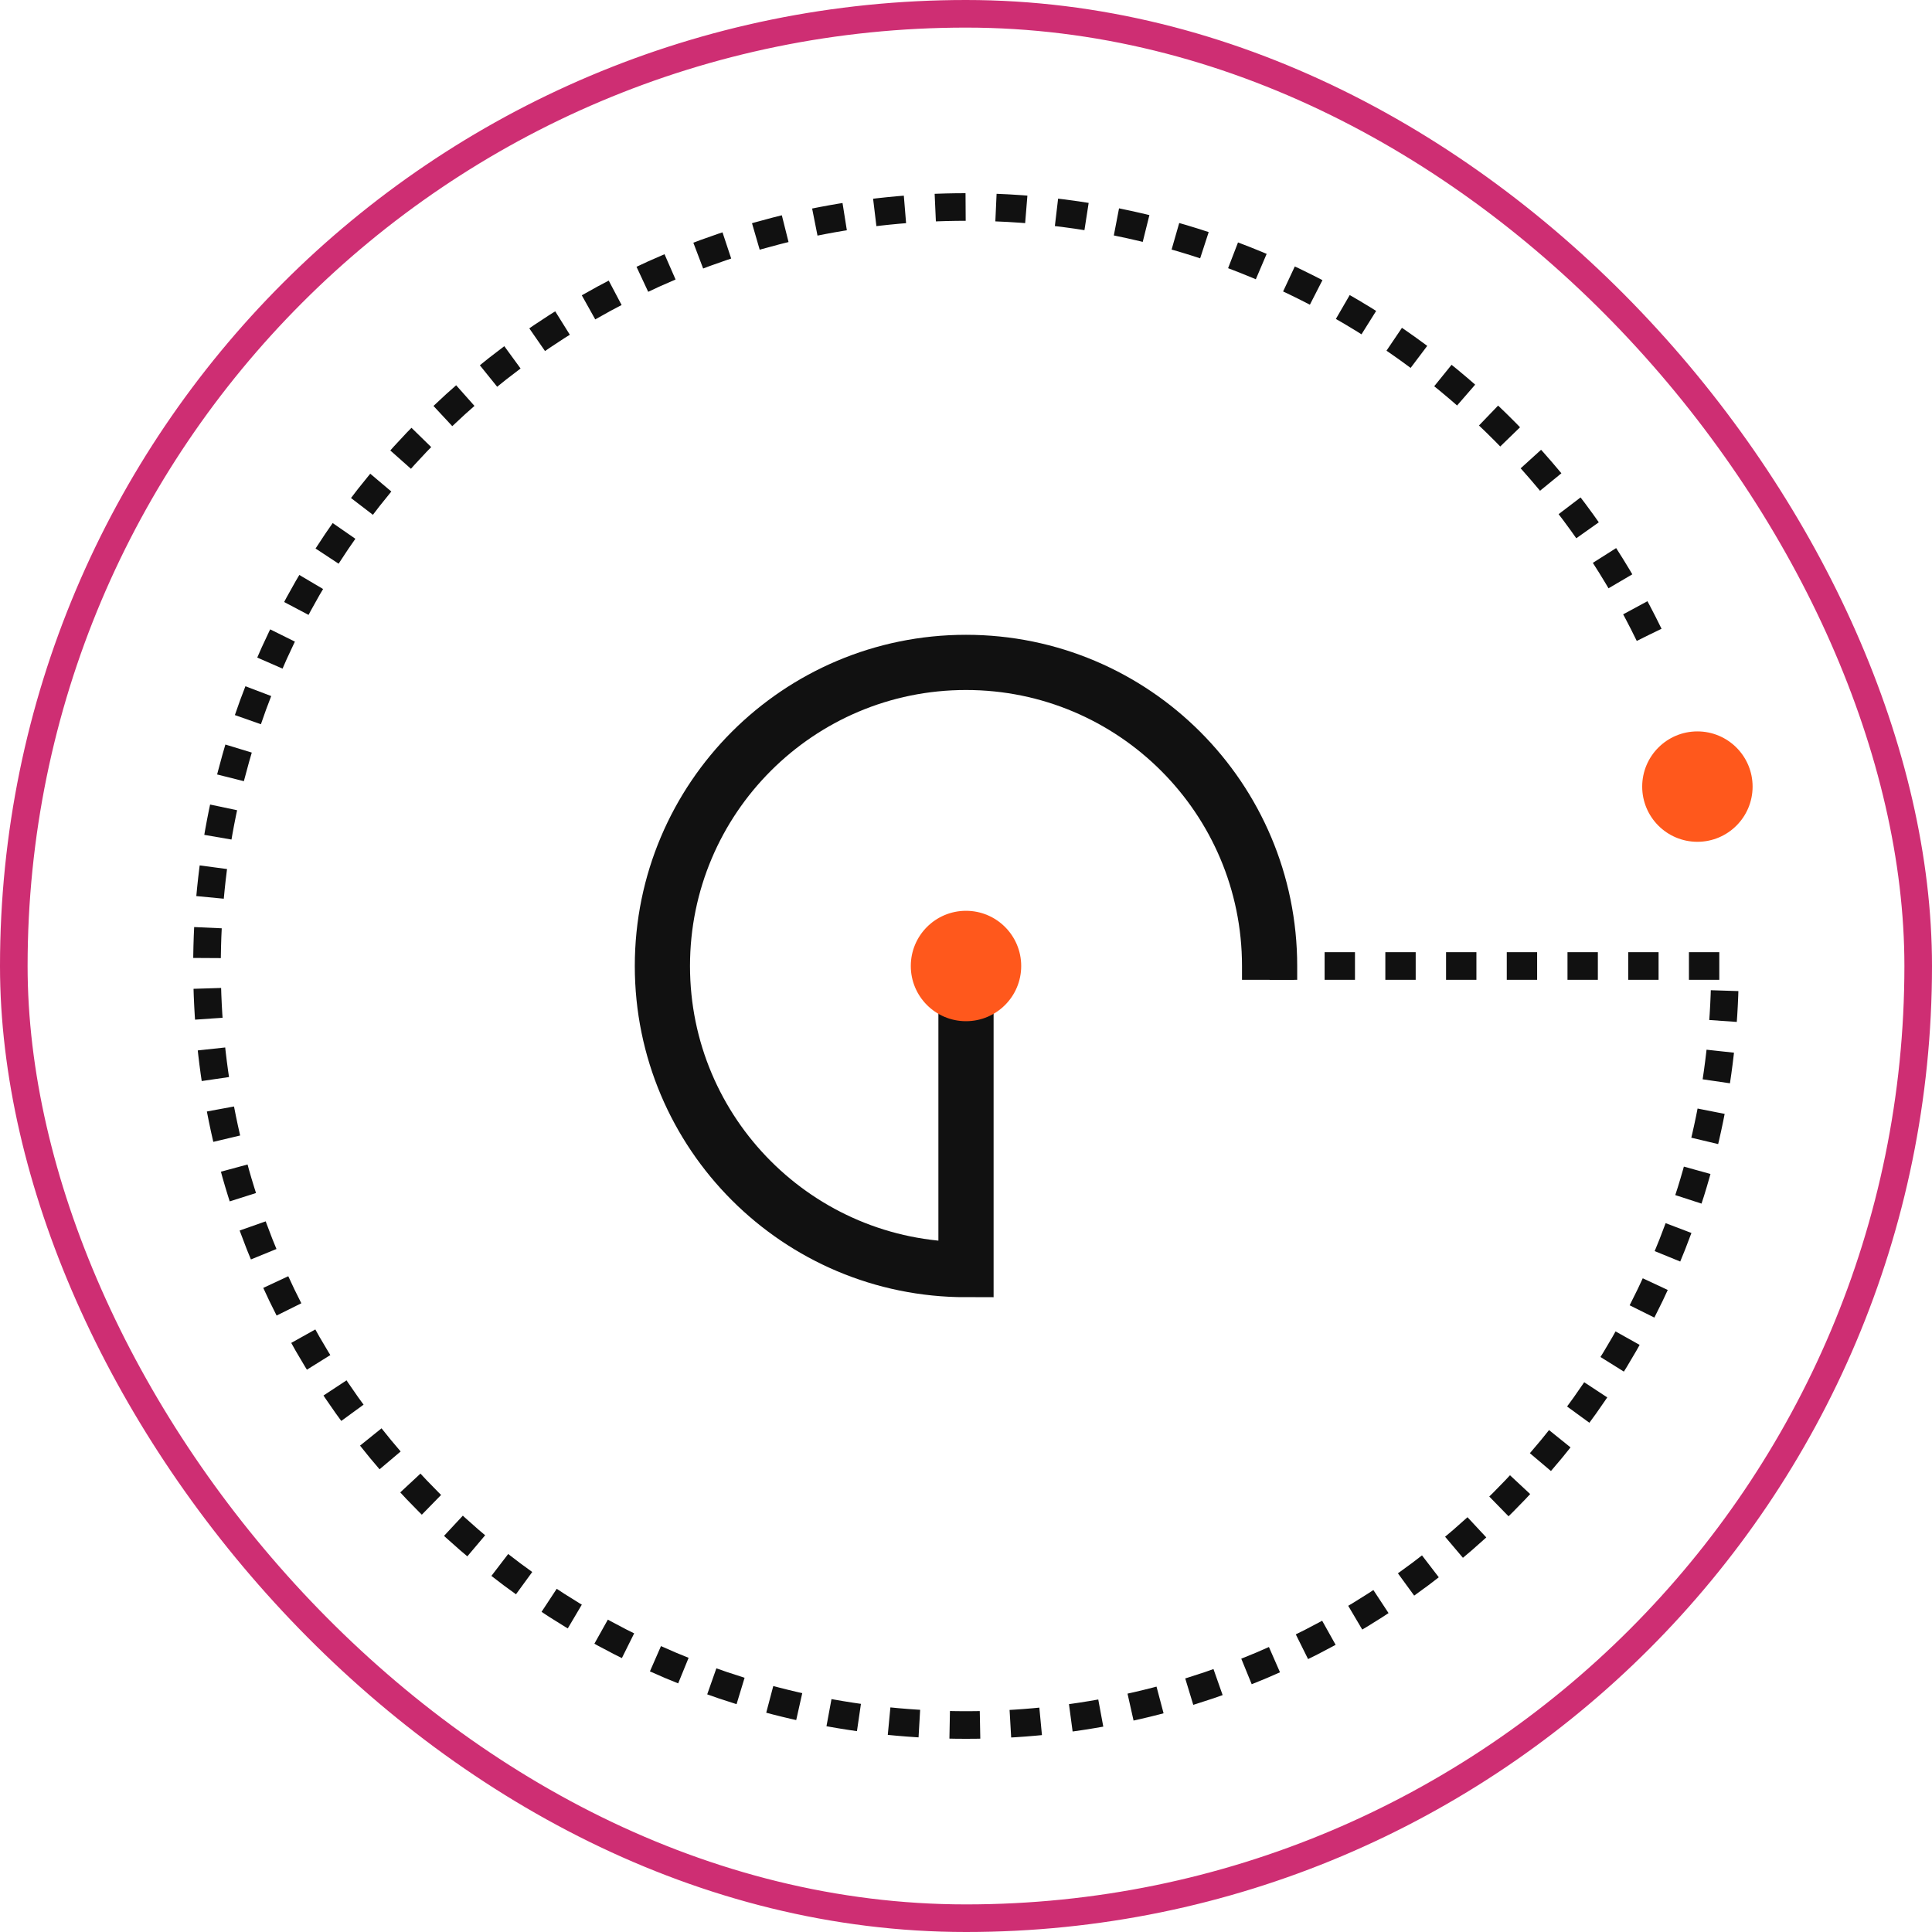 <svg width="70" height="70" viewBox="0 0 70 70" fill="none" xmlns="http://www.w3.org/2000/svg">
<rect x="0.5" y="0.5" width="69" height="69" rx="34.5" stroke="#CE2E73"/>
<circle cx="61.5" cy="28.5" r="2" fill="#FF581C"/>
<path d="M35 35V46C28.925 46 24 41.075 24 35C24 28.925 28.925 24 35 24C41.075 24 46 28.925 46 35V35.5" stroke="#111111" stroke-width="2"/>
<circle cx="35" cy="35" r="2" fill="#FF581C"/>
<path d="M59.751 23C55.294 13.825 45.886 7.5 35 7.5C19.812 7.5 7.5 19.812 7.5 35C7.5 50.188 19.812 62.5 35 62.5C50.188 62.5 62.5 50.188 62.5 35H52.909H46" stroke="#111111" stroke-dasharray="1.1 1.1"/>
</svg>
